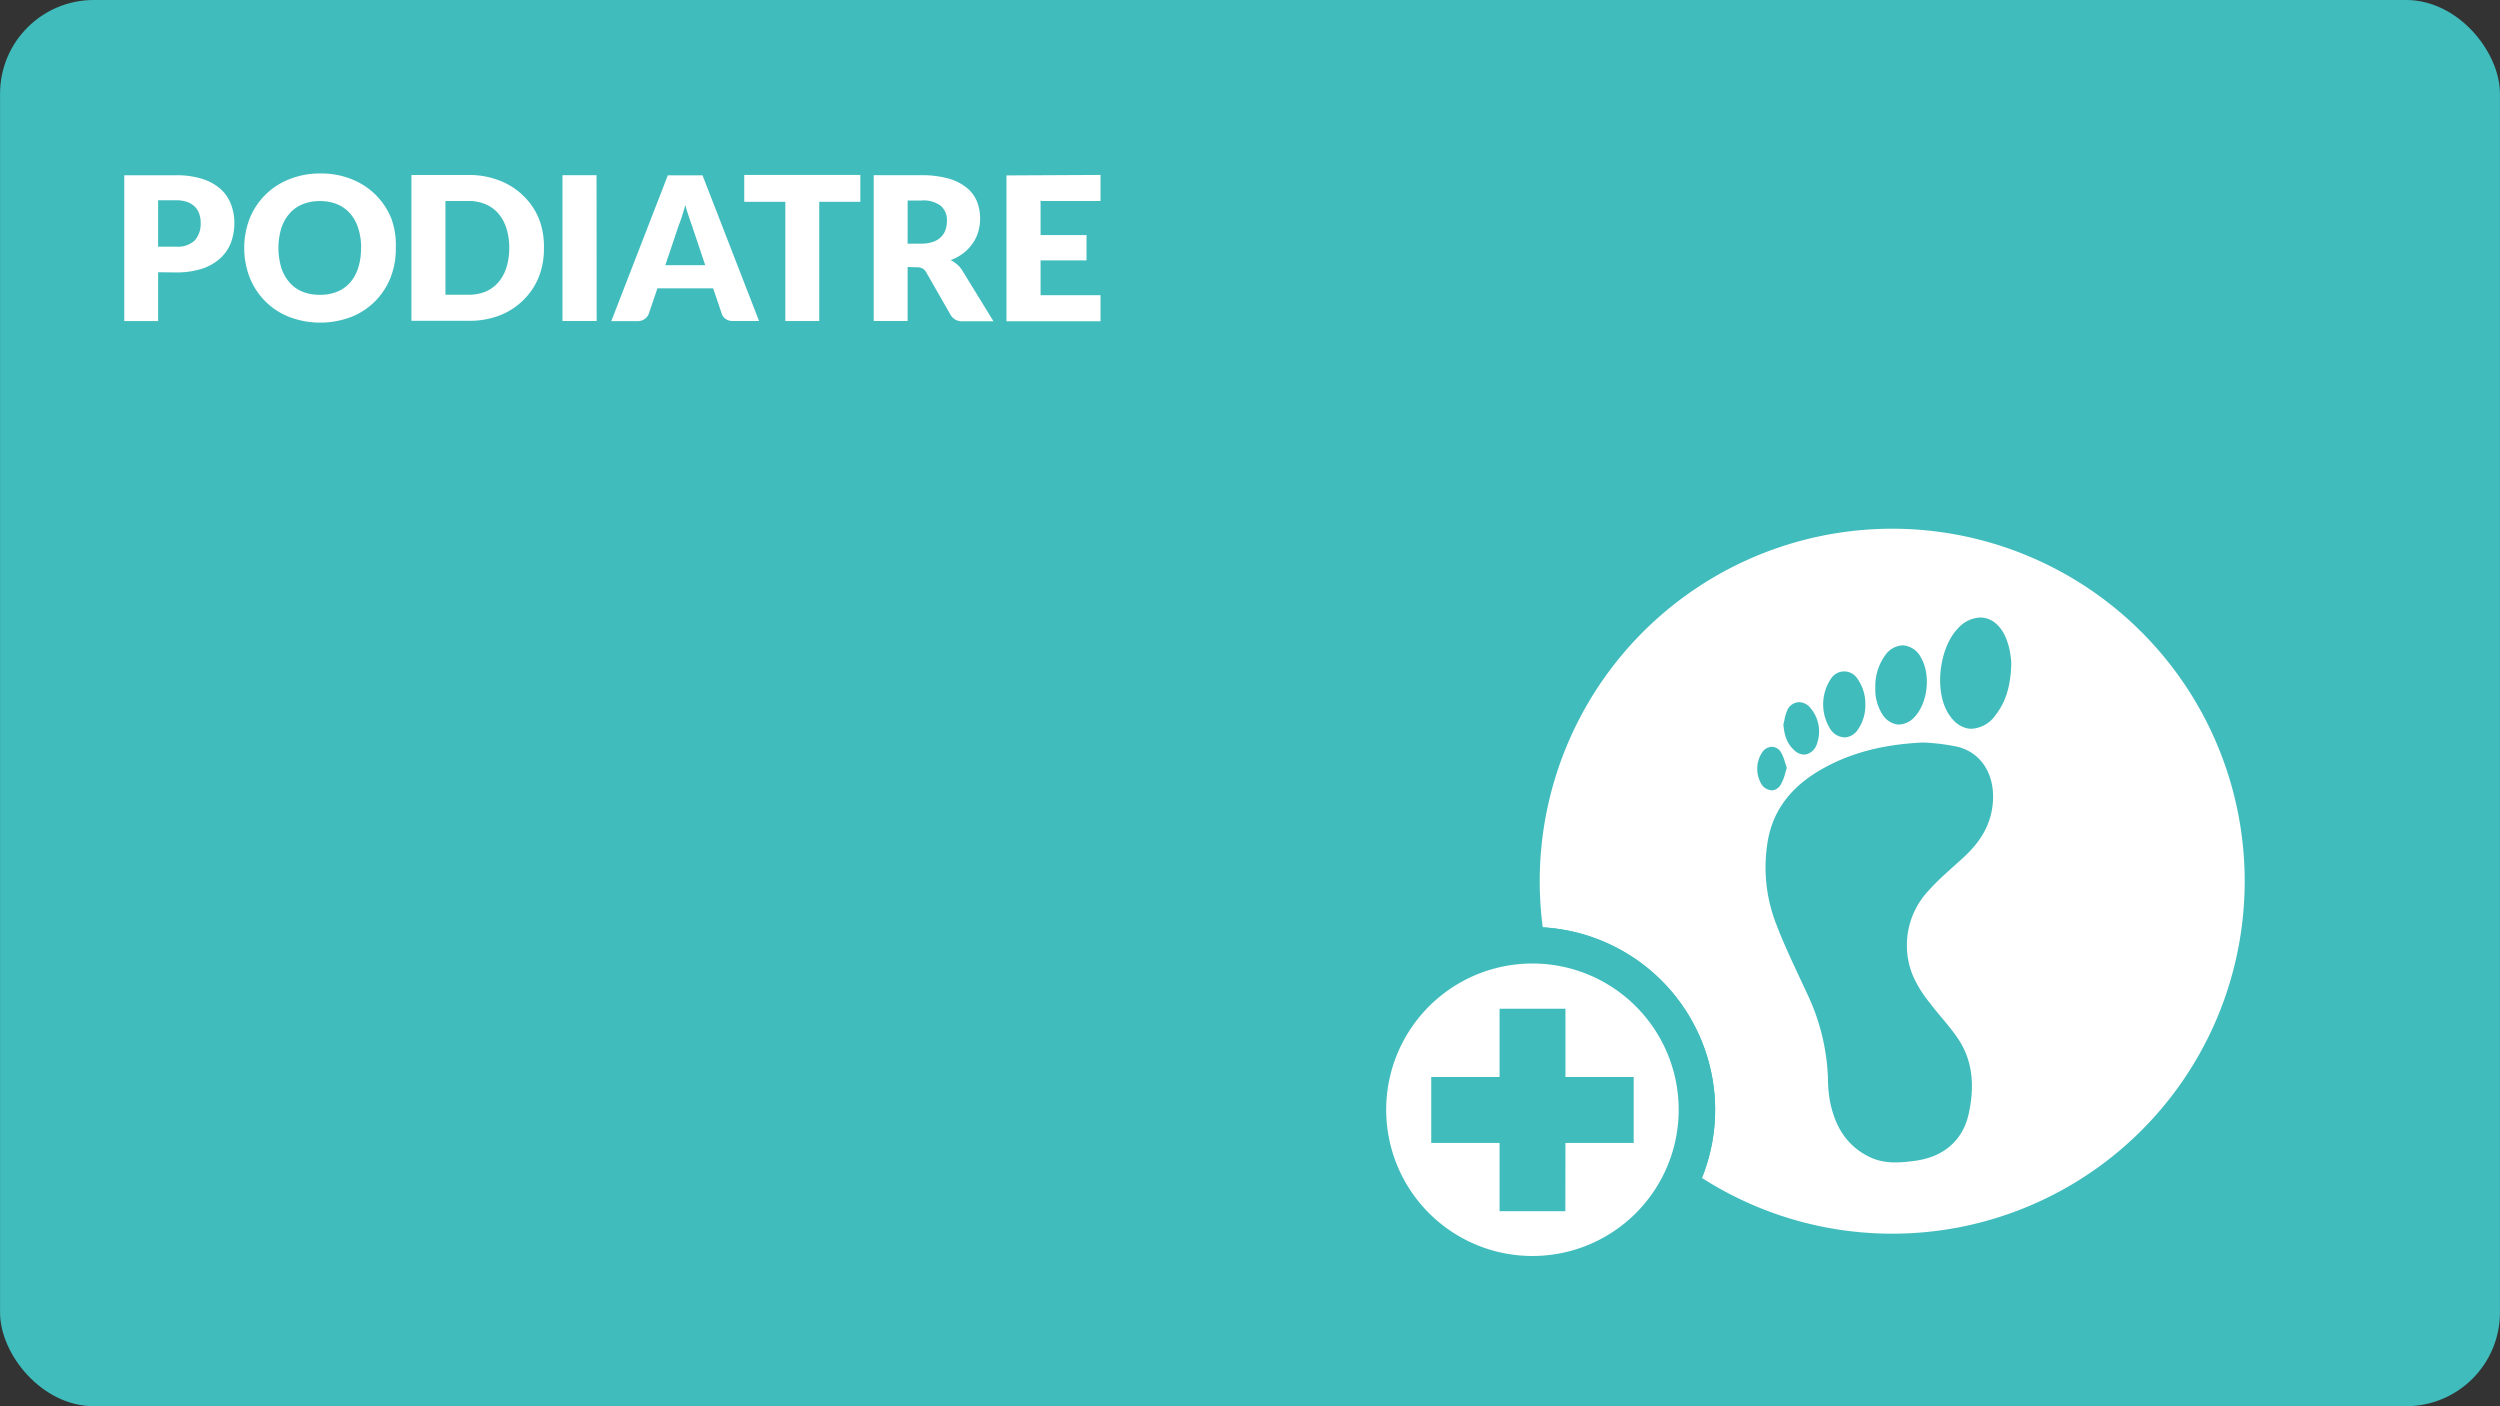 <svg xmlns="http://www.w3.org/2000/svg" viewBox="0 0 480.02 270"><rect x="0" y="0" width="480.02" height="270" fill="#333333" stroke="none"/><defs><style>.cls-1{fill:#40bcbd;}.cls-2{fill:#fff;}</style></defs><title>411_Icones_Sante</title><g id="BG"><rect class="cls-1" x="0.01" width="480" height="270" rx="18" ry="18"/></g><g id="IMAGES"><path class="cls-2" d="M363.37,101.52A67.68,67.68,0,1,0,431,169.2,67.68,67.68,0,0,0,363.37,101.52Z"/><path class="cls-2" d="M294.24,244.7a31.58,31.58,0,1,1,31.58-31.58A31.62,31.62,0,0,1,294.24,244.7Z"/><path class="cls-1" d="M294.24,185a28.08,28.08,0,1,1-28.08,28.08A28.08,28.08,0,0,1,294.24,185m0-7a35.08,35.08,0,1,0,35.08,35.08A35.12,35.12,0,0,0,294.24,178Z"/><polygon class="cls-1" points="300.58 206.79 300.58 193.68 287.93 193.68 287.93 206.79 274.81 206.79 274.81 219.45 287.93 219.45 287.93 232.56 300.56 232.56 300.58 219.45 313.68 219.45 313.68 206.79 300.58 206.79"/><path class="cls-2" d="M294.24,244.7a31.58,31.58,0,1,1,31.58-31.58A31.62,31.62,0,0,1,294.24,244.7Z"/><path class="cls-1" d="M294.24,185a28.08,28.08,0,1,1-28.08,28.08A28.08,28.08,0,0,1,294.24,185m0-7a35.08,35.08,0,1,0,35.08,35.08A35.12,35.12,0,0,0,294.24,178Z"/><polygon class="cls-1" points="300.58 206.79 300.58 193.68 287.93 193.68 287.93 206.79 274.81 206.79 274.81 219.45 287.93 219.45 287.93 232.56 300.56 232.56 300.58 219.45 313.68 219.45 313.68 206.79 300.58 206.79"/><path class="cls-1" d="M369,142.58c-6.76.33-13.25,1.72-19.19,5.1-5.43,3.08-9.31,7.45-10.39,13.84A30,30,0,0,0,341,177.31c1.71,4.53,3.87,8.88,5.9,13.3a41,41,0,0,1,4.08,16.31,25.63,25.63,0,0,0,.37,4.43c.94,4.86,3.23,8.78,7.86,10.91,2.79,1.28,5.74,1,8.65.6,5.47-.78,9.07-4,10.16-9.07s.88-9.94-2.05-14.34c-1.61-2.41-3.68-4.53-5.42-6.87a22.65,22.65,0,0,1-3.25-5.22,15.31,15.31,0,0,1,3.09-16.45c2.07-2.32,4.51-4.31,6.79-6.44,3.22-3,5.32-6.44,5.5-11,.18-4.88-2.24-8.85-6.66-10.05a39.62,39.62,0,0,0-6.78-.85.48.48,0,0,0-.18,0"/><path class="cls-1" d="M378.64,139.92l-.43,0c-1.83-.18-3.44-1.48-4.52-3.65-2.23-4.49-1.15-12.05,2.21-15.57h0a6.08,6.08,0,0,1,4.33-2.13c2.22,0,4.12,1.64,5.1,4.38a13.49,13.49,0,0,1,.61,2.27c.12.69.19,1.37.23,1.92,0,.18,0,.34,0,.47-.11,4.11-1.05,7.18-3,9.68A6,6,0,0,1,378.64,139.92Z"/><path class="cls-1" d="M364.66,139.11h-.3a4.11,4.11,0,0,1-3-2.07,8.87,8.87,0,0,1-1.28-5,10,10,0,0,1,1.83-6.13h0a4.35,4.35,0,0,1,3.42-2,4.22,4.22,0,0,1,3.52,2.37c1.91,3.27,1.31,8.7-1.25,11.39A4.13,4.13,0,0,1,364.66,139.11Z"/><path class="cls-1" d="M354.1,141.57a3.31,3.31,0,0,1-2.56-1.43,8.85,8.85,0,0,1,.06-9.88,3,3,0,0,1,5,0,8.31,8.31,0,0,1,1.56,5,8.2,8.2,0,0,1-1.48,4.9,3.27,3.27,0,0,1-2.54,1.44Z"/><path class="cls-1" d="M346.4,144.88a2.75,2.75,0,0,1-1.79-.74c-1.29-1.11-2-2.65-2.18-5v-.09c.07-.26.13-.53.19-.8a8.9,8.9,0,0,1,.5-1.74h0a2.57,2.57,0,0,1,2.31-1.69,2.92,2.92,0,0,1,1.85.74,7,7,0,0,1,1.42,7.69,2.84,2.84,0,0,1-1.92,1.59A2.07,2.07,0,0,1,346.4,144.88Z"/><path class="cls-1" d="M340.13,151.73a2.41,2.41,0,0,1-1.91-1.16,5.73,5.73,0,0,1,.18-6.18,2.34,2.34,0,0,1,1.82-1,2.1,2.1,0,0,1,1.78,1.13,9.12,9.12,0,0,1,.76,1.92c.09.3.19.61.3.92l0,.08,0,.08c-.11.32-.21.64-.3,1a8.72,8.72,0,0,1-.81,2.07,2.17,2.17,0,0,1-1.76,1.18Z"/></g><g id="Texte"><path class="cls-2" d="M30.36,52.27v9.38H23.86v-28h9.89a16.34,16.34,0,0,1,5.09.7,9.78,9.78,0,0,1,3.5,1.93,7.55,7.55,0,0,1,2,2.91A9.86,9.86,0,0,1,45,42.76a10.64,10.64,0,0,1-.67,3.85,7.73,7.73,0,0,1-2.06,3,9.71,9.71,0,0,1-3.51,2,16.09,16.09,0,0,1-5,.7Zm0-4.91h3.39a4.77,4.77,0,0,0,3.66-1.21,4.82,4.82,0,0,0,1.12-3.39A5.07,5.07,0,0,0,38.24,41a3.57,3.57,0,0,0-.88-1.36,4,4,0,0,0-1.48-.88,6.56,6.56,0,0,0-2.13-.31H30.36Z"/><path class="cls-2" d="M76,47.61a15.08,15.08,0,0,1-1,5.66,13.38,13.38,0,0,1-7.55,7.58,16.76,16.76,0,0,1-11.93,0,13.39,13.39,0,0,1-7.58-7.58,15.79,15.79,0,0,1,0-11.32,13.45,13.45,0,0,1,3-4.54,13.7,13.7,0,0,1,4.61-3,15.69,15.69,0,0,1,6-1.1,15.49,15.49,0,0,1,6,1.11,13.73,13.73,0,0,1,4.59,3,13.55,13.55,0,0,1,3,4.54A15,15,0,0,1,76,47.61Zm-6.66,0a12.13,12.13,0,0,0-.54-3.74A7.93,7.93,0,0,0,67.23,41a6.68,6.68,0,0,0-2.47-1.77,8.5,8.5,0,0,0-3.33-.62,8.63,8.63,0,0,0-3.36.62A6.66,6.66,0,0,0,55.59,41,7.93,7.93,0,0,0,54,43.86a13.34,13.34,0,0,0,0,7.51,7.93,7.93,0,0,0,1.55,2.82A6.57,6.57,0,0,0,58.07,56a8.76,8.76,0,0,0,3.36.61A8.63,8.63,0,0,0,64.76,56a6.58,6.58,0,0,0,2.47-1.76,7.93,7.93,0,0,0,1.55-2.82A12.2,12.2,0,0,0,69.32,47.61Z"/><path class="cls-2" d="M104.44,47.61a14.71,14.71,0,0,1-1,5.61,13.13,13.13,0,0,1-3,4.45,13.39,13.39,0,0,1-4.59,2.93,16.25,16.25,0,0,1-6,1H79v-28h10.9a16.11,16.11,0,0,1,6,1.06,13.59,13.59,0,0,1,4.59,2.93,13,13,0,0,1,3,4.44A14.66,14.66,0,0,1,104.44,47.61Zm-6.66,0a12.23,12.23,0,0,0-.54-3.75A8,8,0,0,0,95.69,41a6.74,6.74,0,0,0-2.47-1.79,8.4,8.4,0,0,0-3.33-.62H85.53v18h4.35A8.4,8.4,0,0,0,93.21,56a6.73,6.73,0,0,0,2.47-1.79,8,8,0,0,0,1.55-2.84A12.31,12.31,0,0,0,97.78,47.61Z"/><path class="cls-2" d="M114.56,61.64H108v-28h6.54Z"/><path class="cls-2" d="M145.75,61.64h-5a2.34,2.34,0,0,1-1.4-.39,2,2,0,0,1-.76-1l-1.66-4.89H126.23l-1.66,4.89a2.23,2.23,0,0,1-2.12,1.41h-5.08l10.86-28h6.66Zm-18-10.72h7.66l-2.58-7.68-.59-1.72q-.34-1-.66-2.15-.31,1.17-.64,2.18t-.62,1.73Z"/><path class="cls-2" d="M165.19,33.59v5.16H157.3V61.64h-6.51V38.75H142.9V33.59Z"/><path class="cls-2" d="M174.27,51.27V61.64h-6.51v-28h9.12a18.73,18.73,0,0,1,5.19.63,9.74,9.74,0,0,1,3.5,1.74,6.6,6.6,0,0,1,2,2.64,8.73,8.73,0,0,1,.62,3.31,8.9,8.9,0,0,1-.37,2.58,7.81,7.81,0,0,1-1.09,2.24,8.43,8.43,0,0,1-1.77,1.84,9.44,9.44,0,0,1-2.42,1.33,6.1,6.1,0,0,1,1.22.81,4.82,4.82,0,0,1,1,1.17l6,9.76h-5.89a2.5,2.5,0,0,1-2.35-1.23l-4.66-8.14a2,2,0,0,0-.72-.77,2.41,2.41,0,0,0-1.16-.23Zm0-4.49h2.62a6.69,6.69,0,0,0,2.26-.34,4.07,4.07,0,0,0,1.53-.93,3.55,3.55,0,0,0,.87-1.4,5.35,5.35,0,0,0,.27-1.72,3.61,3.61,0,0,0-1.2-2.89,5.6,5.6,0,0,0-3.72-1h-2.62Z"/><path class="cls-2" d="M211.31,33.59v5H199.8v6.54h8.82V50H199.8v6.68h11.51v5H193.25v-28Z"/></g></svg>